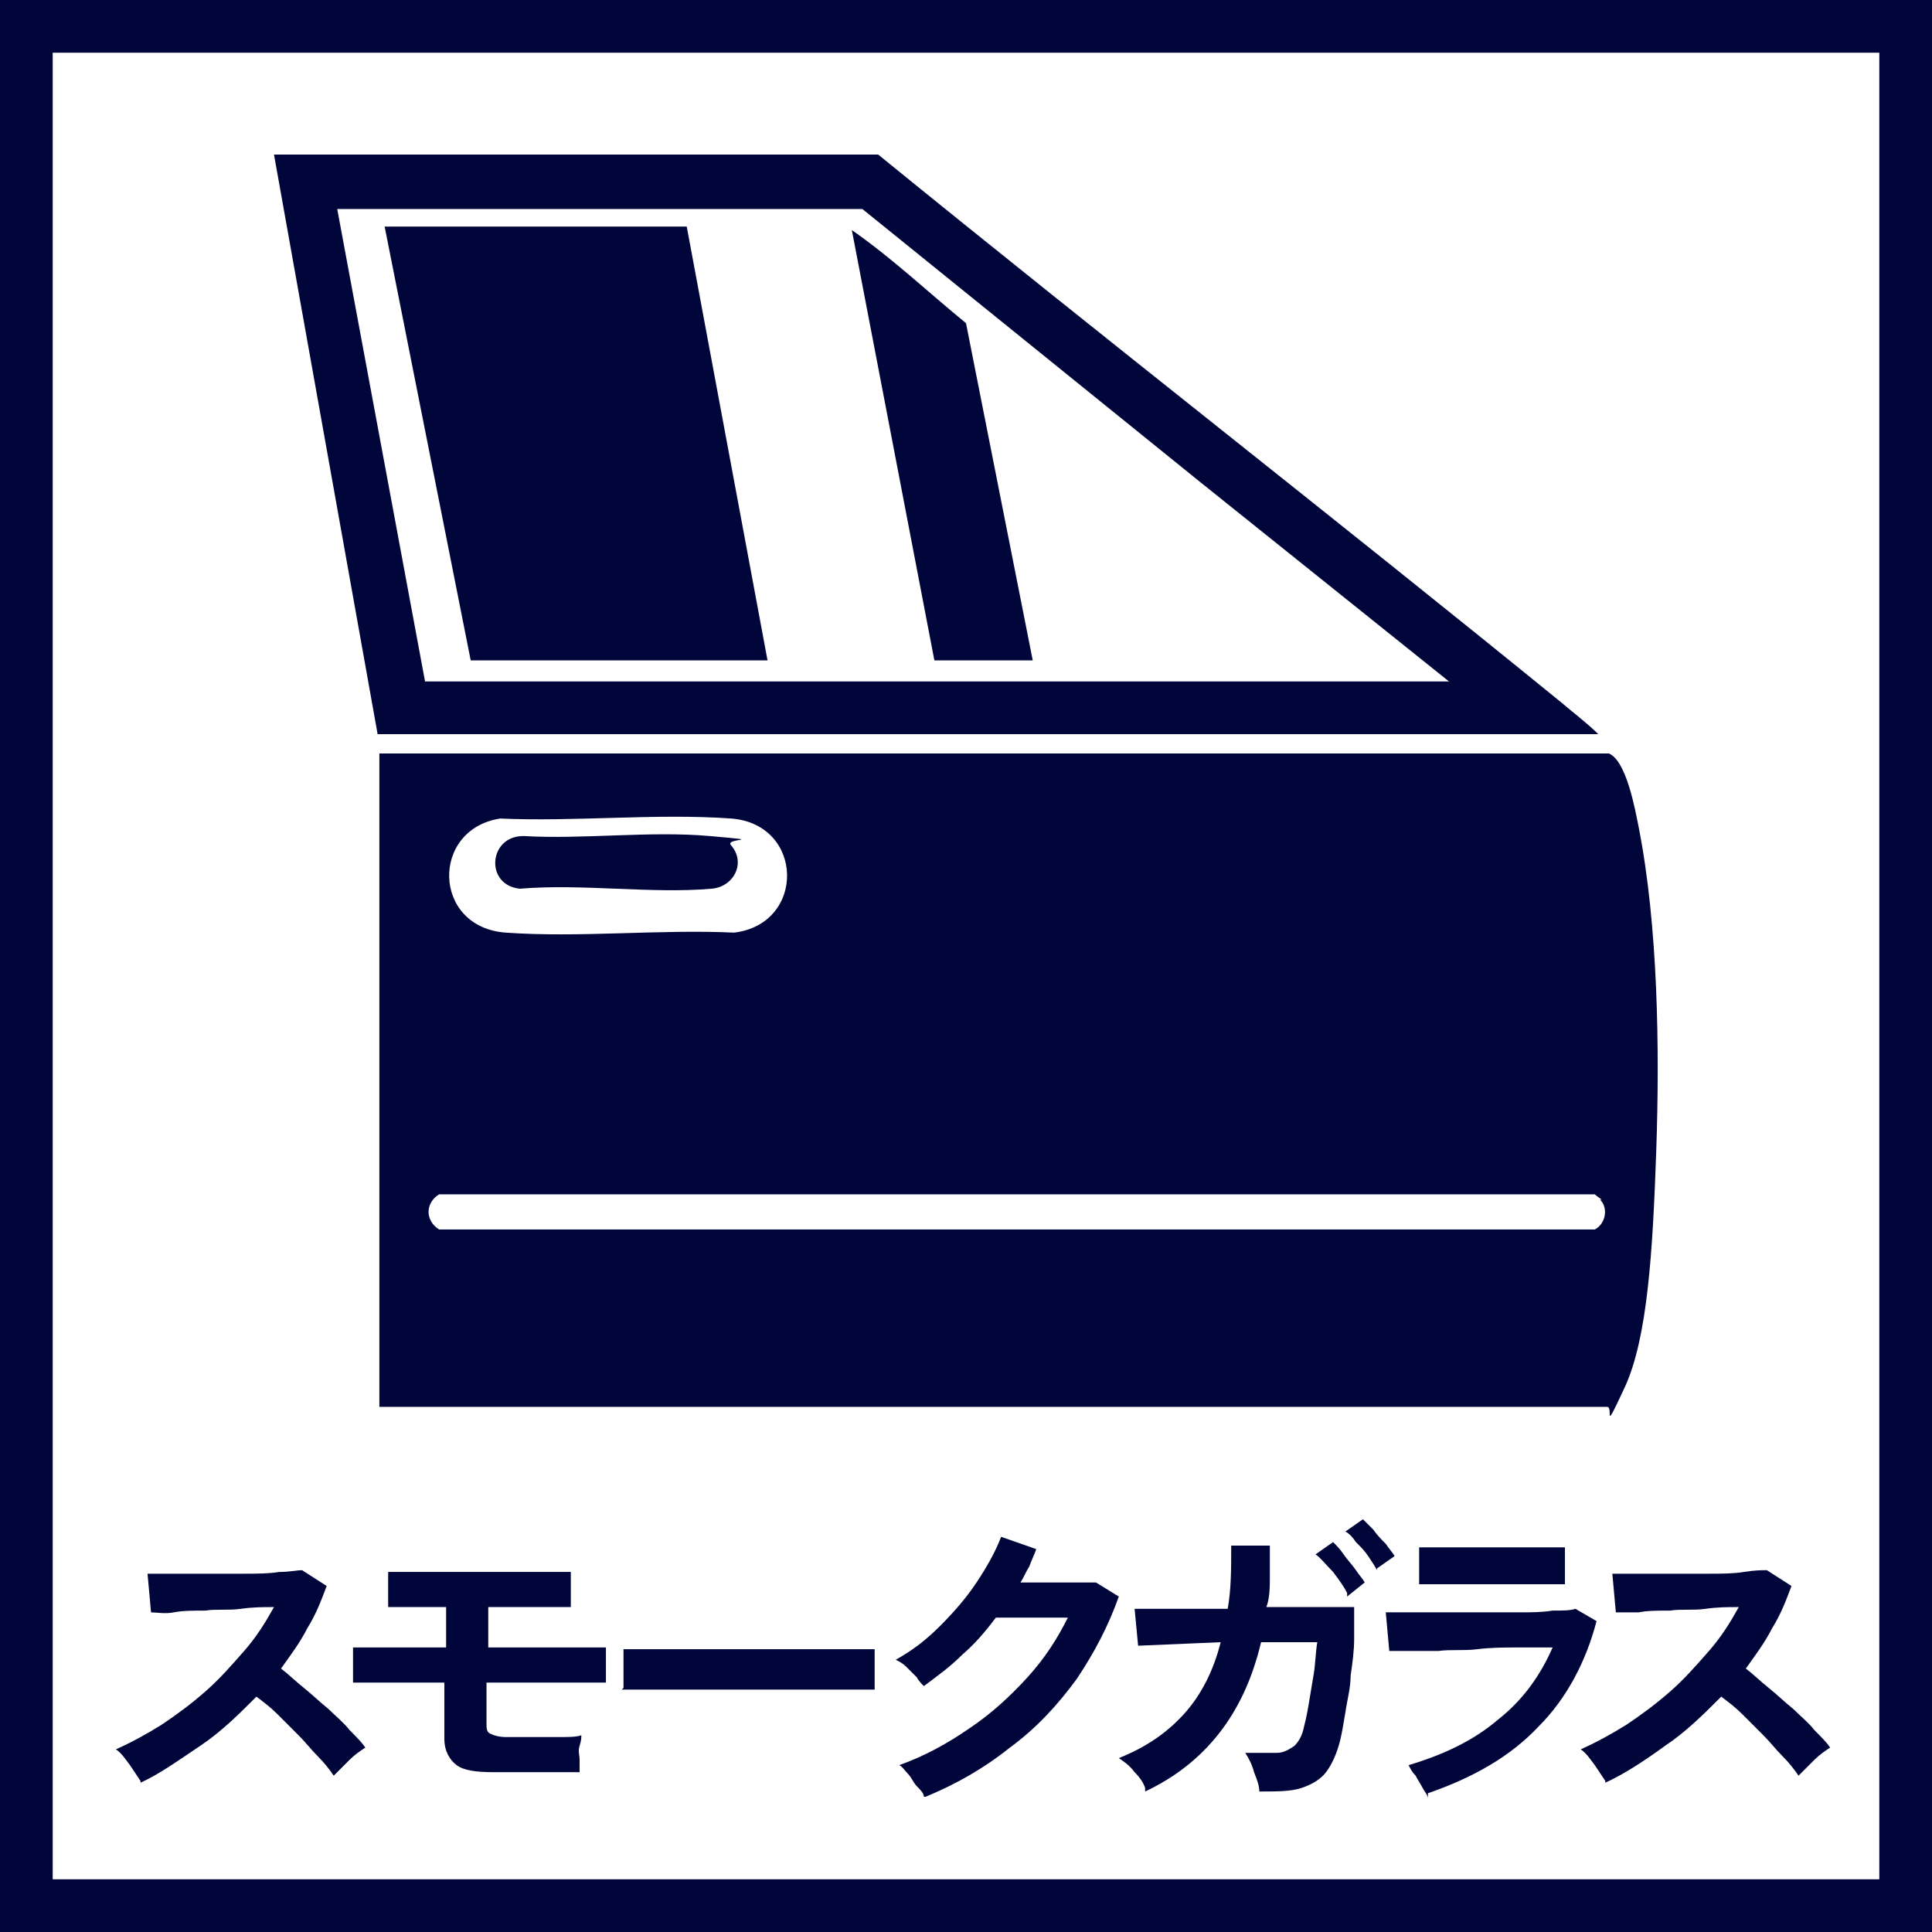 <?xml version="1.0" encoding="UTF-8"?>
<svg id="_レイヤー_1" data-name="レイヤー_1" xmlns="http://www.w3.org/2000/svg" version="1.1" viewBox="0 0 110 110">
  <!-- Generator: Adobe Illustrator 29.6.1, SVG Export Plug-In . SVG Version: 2.1.1 Build 9)  -->
  <path d="M107,3v104H3V3h104M110,0H0v110h110V0h0Z" style="fill: #00053a;"/>
  <g>
    <path d="M8,101.4c-.2-.3-.4-.6-.6-.9-.3-.4-.5-.7-.8-.9.9-.4,1.8-.9,2.6-1.4.9-.6,1.7-1.2,2.5-1.9.8-.7,1.5-1.5,2.2-2.3s1.2-1.6,1.7-2.5c-.6,0-1.2,0-1.9.1s-1.4,0-2,.1c-.7,0-1.3,0-1.8.1s-1,0-1.3,0l-.2-2.2c.3,0,.7,0,1.3,0s1.2,0,2,0,1.5,0,2.2,0,1.4,0,2-.1c.6,0,1-.1,1.3-.1l1.4.9c-.3.8-.6,1.6-1.1,2.4-.4.8-1,1.6-1.5,2.3.4.3.8.7,1.3,1.1.5.4.9.8,1.4,1.2.4.4.9.8,1.2,1.2.4.4.7.7.9,1-.3.2-.6.4-.9.7-.3.3-.6.6-.9.9-.2-.3-.5-.7-.9-1.1-.4-.4-.7-.8-1.1-1.2-.4-.4-.8-.8-1.2-1.2-.4-.4-.8-.7-1.2-1-1,1-2,2-3.2,2.8s-2.3,1.6-3.4,2.1Z" style="fill: #00053a;"/>
    <path d="M28.1,100.9c-1,0-1.7-.1-2.1-.4-.4-.3-.7-.8-.7-1.5v-3.2c-.7,0-1.5,0-2.2,0s-1.4,0-1.9,0c-.6,0-.9,0-1.1,0v-2c.3,0,.7,0,1.2,0,.5,0,1.1,0,1.9,0s1.5,0,2.2,0v-2.3c-.5,0-1,0-1.4,0-.5,0-.9,0-1.2,0-.3,0-.6,0-.7,0v-2c.2,0,.5,0,.9,0,.4,0,.9,0,1.4,0,.5,0,1.1,0,1.7,0h1.7c.7,0,1.4,0,2,0s1.2,0,1.7,0c.5,0,.8,0,1,0v2c-.3,0-.9,0-1.7,0s-1.8,0-3,0h0v2.3c.7,0,1.5,0,2.2,0,.7,0,1.4,0,2,0s1.2,0,1.6,0,.8,0,.9,0v2c-.3,0-.8,0-1.4,0-.7,0-1.5,0-2.4,0-.9,0-1.9,0-3,0v2.3c0,.3,0,.5.2.6s.5.2.9.2.9,0,1.5,0,1.1,0,1.6,0,.9,0,1.2-.1c0,.1,0,.3-.1.6s0,.5,0,.8,0,.5,0,.7c-.2,0-.6,0-.9,0-.4,0-.8,0-1.2,0-.4,0-.9,0-1.3,0-.4,0-.8,0-1.1,0Z" style="fill: #00053a;"/>
    <path d="M35.5,96.1c0-.2,0-.4,0-.7v-.8c0-.3,0-.5,0-.7.2,0,.6,0,1.2,0s1.2,0,2,0,1.6,0,2.5,0,1.8,0,2.7,0,1.8,0,2.6,0,1.5,0,2.1,0c.6,0,1,0,1.2,0,0,.2,0,.4,0,.7s0,.6,0,.9c0,.3,0,.5,0,.7-.3,0-.7,0-1.3,0-.6,0-1.2,0-2,0s-1.6,0-2.4,0h-2.6c-.9,0-1.7,0-2.5,0s-1.5,0-2.1,0c-.6,0-1.1,0-1.5,0Z" style="fill: #00053a;"/>
    <path d="M52.6,102.3c0-.2-.2-.4-.4-.6s-.3-.5-.5-.7c-.2-.2-.3-.4-.5-.5,1.4-.5,2.7-1.2,4-2.1,1.2-.8,2.3-1.8,3.3-2.9,1-1.1,1.7-2.2,2.3-3.4-.5,0-1,0-1.6,0-.6,0-1.1,0-1.5,0s-.8,0-1,0c-.6.8-1.2,1.5-1.9,2.1-.7.7-1.4,1.2-2.2,1.8-.1-.1-.3-.3-.4-.5-.2-.2-.4-.4-.6-.6s-.4-.3-.6-.4c.9-.5,1.7-1.1,2.5-1.9s1.5-1.6,2.1-2.5c.6-.9,1.1-1.8,1.4-2.6l2,.7c-.1.3-.3.7-.4,1-.2.3-.3.6-.5.9.5,0,1.1,0,1.6,0,.6,0,1.1,0,1.6,0,.5,0,.8,0,1.1,0l1.3.8c-.6,1.7-1.4,3.2-2.4,4.7-1.1,1.5-2.3,2.8-3.8,3.9-1.5,1.2-3.1,2.1-4.8,2.8Z" style="fill: #00053a;"/>
    <path d="M65.2,101.8c-.1-.3-.3-.6-.6-.9-.3-.4-.6-.6-.9-.8,1.5-.6,2.7-1.4,3.7-2.5,1-1.1,1.7-2.5,2.1-4.1l-4.7.2-.2-2.1c.2,0,.5,0,1,0,.5,0,1.2,0,1.9,0s1.6,0,2.4,0c.2-1.1.2-2.3.2-3.6h2.2c0,.7,0,1.3,0,1.8s0,1.2-.2,1.7c.8,0,1.6,0,2.3,0,.7,0,1.3,0,1.8,0s.8,0,.9,0c0,.5,0,1.1,0,1.8s-.1,1.4-.2,2.1c0,.7-.2,1.4-.3,2.1-.1.6-.2,1.2-.3,1.6-.2.8-.5,1.4-.8,1.8-.3.4-.8.7-1.4.9s-1.4.2-2.4.2c0-.3-.1-.6-.3-1.1-.1-.4-.3-.8-.5-1.1.8,0,1.3,0,1.8,0,.4,0,.7-.2,1-.4.2-.2.4-.5.5-.9.1-.4.2-.8.3-1.4s.2-1.2.3-1.8.1-1.2.2-1.8h-3.2c-.5,2.1-1.3,3.8-2.4,5.2s-2.5,2.5-4.2,3.3ZM76.7,90.7c-.2-.4-.5-.8-.8-1.2-.4-.4-.7-.8-1-1l1-.7c.2.2.4.4.6.7s.5.6.7.9c.2.3.4.5.5.7l-1,.8ZM78.4,89.4c-.1-.2-.3-.5-.5-.8-.2-.3-.4-.5-.7-.8-.2-.3-.4-.5-.6-.6l1-.7c.2.2.4.4.6.6.2.3.5.6.7.8.2.3.4.5.5.7l-1,.7Z" style="fill: #00053a;"/>
    <path d="M81.3,102.4c0-.2-.2-.4-.3-.6s-.3-.5-.4-.7c-.2-.2-.3-.4-.4-.6,2-.6,3.7-1.4,5.1-2.6,1.4-1.1,2.4-2.5,3.1-4.1-.6,0-1.3,0-2,0s-1.5,0-2.3.1-1.5,0-2.2.1c-.7,0-1.3,0-1.8,0s-.8,0-1,0l-.2-2.2c.3,0,.7,0,1.3,0s1.2,0,1.9,0,1.4,0,2.2,0,1.5,0,2.2,0,1.3,0,1.9-.1c.6,0,1,0,1.3-.1l1.2.7c-.6,2.3-1.7,4.4-3.3,6-1.6,1.7-3.7,2.9-6.3,3.8ZM80.8,90.2v-2.1c.4,0,1,0,1.7,0s1.5,0,2.5,0,1.7,0,2.4,0,1.3,0,1.7,0v2.1c-.4,0-1,0-1.7,0-.7,0-1.5,0-2.5,0s-1.1,0-1.6,0c-.5,0-1,0-1.5,0-.5,0-.8,0-1.1,0Z" style="fill: #00053a;"/>
    <path d="M91.4,101.4c-.2-.3-.4-.6-.6-.9-.3-.4-.5-.7-.8-.9.9-.4,1.8-.9,2.6-1.4.9-.6,1.7-1.2,2.5-1.9s1.5-1.5,2.2-2.3c.7-.8,1.2-1.6,1.7-2.5-.6,0-1.2,0-1.9.1s-1.4,0-2,.1c-.7,0-1.3,0-1.8.1-.5,0-1,0-1.3,0l-.2-2.2c.3,0,.7,0,1.3,0s1.2,0,2,0c.7,0,1.5,0,2.2,0s1.4,0,2-.1,1-.1,1.3-.1l1.4.9c-.3.8-.6,1.6-1.1,2.4-.4.8-1,1.6-1.5,2.3.4.3.8.7,1.3,1.1.5.4.9.8,1.4,1.2.4.4.9.8,1.2,1.2.4.4.7.7.9,1-.3.2-.6.4-.9.7s-.6.6-.9.9c-.2-.3-.5-.7-.9-1.1-.4-.4-.7-.8-1.1-1.2-.4-.4-.8-.8-1.2-1.2-.4-.4-.8-.7-1.2-1-1,1-2,2-3.2,2.8-1.1.8-2.3,1.6-3.4,2.1Z" style="fill: #00053a;"/>
  </g>
  <g>
    <path d="M21.6,80.1v-37.2h70c1,.4,1.5,3.2,1.7,4.2,1.1,5.6,1.2,12.6,1,18.4s-.5,10.7-1.8,13.5-.6,1.1-1,1.1H21.6ZM28.5,46.6c-4,.6-3.9,6.2.3,6.5,4.2.3,8.8-.2,13,0,4.1-.5,4-6.2-.2-6.5-4.3-.3-8.9.2-13.2,0ZM91.2,68.3c0,0-.3-.2-.4-.3H25c-.8.5-.8,1.5,0,2h65.8c.6-.3.8-1.2.3-1.7Z" style="fill: #00053a;"/>
    <path d="M91,41.8H21.5L15.6,8.8h34.4c12.9,10.5,26,20.7,38.9,31.2.7.6,1.5,1.2,2.1,1.8ZM49,11.9h-29.8l5,26.9h58.3l-14.1-11.3-19.3-15.6Z" style="fill: #00053a;"/>
    <path d="M41.6,48.1c.9,1,.2,2.4-1.1,2.5-3.4.3-7.4-.3-10.9,0-2-.2-1.8-3,.2-3,3.4.2,7.2-.3,10.6,0s.9.1,1.2.5Z" style="fill: #00053a;"/>
    <polygon points="39.1 12.9 43.7 37.6 26.8 37.6 21.9 12.9 39.1 12.9" style="fill: #00053a;"/>
    <path d="M58.8,37.6h-5.6l-4.7-24.5c2.3,1.6,4.3,3.5,6.5,5.3l3.8,19.2Z" style="fill: #00053a;"/>
  </g>
</svg>